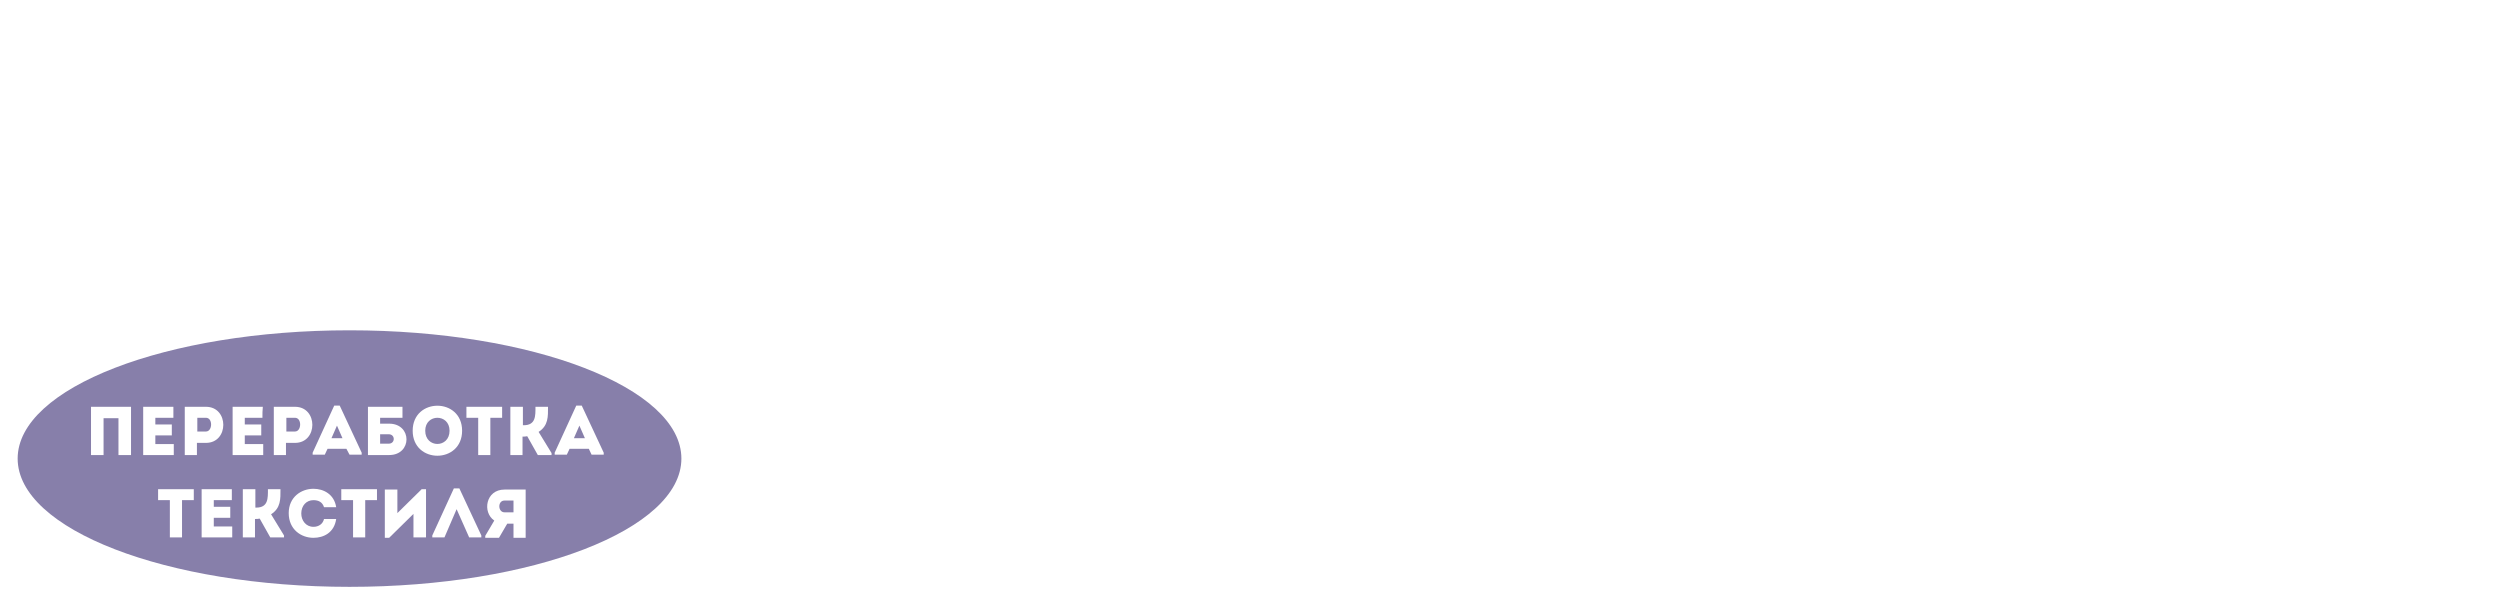 <?xml version="1.0" encoding="UTF-8"?> <!-- Generator: Adobe Illustrator 21.1.0, SVG Export Plug-In . SVG Version: 6.00 Build 0) --> <svg xmlns="http://www.w3.org/2000/svg" xmlns:xlink="http://www.w3.org/1999/xlink" id="Ñëîé_1" x="0px" y="0px" viewBox="0 0 637.3 151.5" style="enable-background:new 0 0 637.3 151.5;" xml:space="preserve"> <style type="text/css"> .st0{fill:#50BECC;} .st1{fill:url(#SVGID_1_);} .st2{fill:#877FAA;} .st3{fill-rule:evenodd;clip-rule:evenodd;fill:#D9D9DA;} .st4{fill-rule:evenodd;clip-rule:evenodd;fill:#886F65;} .st5{fill-rule:evenodd;clip-rule:evenodd;fill:#FFFFFF;} .st6{fill-rule:evenodd;clip-rule:evenodd;fill:#EE7C00;} .st7{fill:#D1BDA6;} .st8{fill-rule:evenodd;clip-rule:evenodd;fill:#2B2523;stroke:#2B2523;stroke-width:0.288;stroke-miterlimit:22.926;} .st9{fill:#2B2523;} .st10{fill-rule:evenodd;clip-rule:evenodd;fill:#485A84;} .st11{fill:#485A84;} .st12{fill-rule:evenodd;clip-rule:evenodd;fill:#A0D9F7;} .st13{fill:#FFFFFF;} .st14{fill-rule:evenodd;clip-rule:evenodd;fill:#FFFFFF;stroke:#D9D9DA;stroke-width:0.421;stroke-miterlimit:22.926;} .st15{fill:#CD6B69;} .st16{fill:#C5C4C5;} .st17{fill-rule:evenodd;clip-rule:evenodd;fill:#2B2523;stroke:#2B2523;stroke-width:0.281;stroke-miterlimit:22.926;} .st18{fill-rule:evenodd;clip-rule:evenodd;fill:#2B2523;} .st19{fill-rule:evenodd;clip-rule:evenodd;fill:#2B2523;stroke:#2B2523;stroke-width:2.809400e-02;stroke-miterlimit:22.926;} .st20{fill-rule:evenodd;clip-rule:evenodd;fill:#E4231B;} .st21{fill-rule:evenodd;clip-rule:evenodd;fill:#F5B0B3;} .st22{clip-path:url(#SVGID_5_);fill-rule:evenodd;clip-rule:evenodd;fill:#263759;stroke:#EE7C00;stroke-width:0.889;stroke-miterlimit:22.926;} .st23{clip-path:url(#SVGID_5_);fill-rule:evenodd;clip-rule:evenodd;fill:#EE7C00;} .st24{fill-rule:evenodd;clip-rule:evenodd;fill:#007A7E;} .st25{fill-rule:evenodd;clip-rule:evenodd;fill:none;stroke:#FFFFFF;stroke-width:0.132;stroke-linecap:round;stroke-linejoin:round;stroke-miterlimit:10;} .st26{fill:#EE7C00;} .st27{fill:#48AB33;} .st28{fill:#E4231B;} .st29{clip-path:url(#SVGID_15_);} .st30{clip-path:url(#SVGID_16_);} .st31{clip-path:url(#SVGID_17_);} .st32{clip-path:url(#SVGID_18_);} .st33{clip-path:url(#SVGID_19_);} .st34{clip-path:url(#SVGID_20_);} .st35{clip-path:url(#SVGID_21_);} .st36{clip-path:url(#SVGID_22_);} .st37{clip-path:url(#SVGID_35_);} .st38{clip-path:url(#SVGID_36_);} .st39{clip-path:url(#SVGID_37_);} .st40{clip-path:url(#SVGID_38_);} .st41{clip-path:url(#SVGID_39_);} .st42{clip-path:url(#SVGID_40_);} .st43{clip-path:url(#SVGID_41_);} .st44{clip-path:url(#SVGID_42_);} .st45{clip-path:url(#SVGID_43_);fill:url(#SVGID_44_);} .st46{clip-path:url(#SVGID_43_);fill:url(#SVGID_45_);} .st47{clip-path:url(#SVGID_43_);fill:#BD2E18;} .st48{opacity:0.8;clip-path:url(#SVGID_43_);fill:url(#SVGID_46_);} .st49{opacity:0.5;clip-path:url(#SVGID_43_);fill:url(#SVGID_47_);} .st50{filter:url(#Adobe_OpacityMaskFilter);} .st51{clip-path:url(#SVGID_43_);fill:url(#SVGID_49_);} .st52{clip-path:url(#SVGID_43_);mask:url(#SVGID_48_);fill:url(#SVGID_50_);} .st53{filter:url(#Adobe_OpacityMaskFilter_1_);} .st54{clip-path:url(#SVGID_43_);fill:url(#SVGID_52_);} .st55{clip-path:url(#SVGID_43_);mask:url(#SVGID_51_);fill:url(#SVGID_53_);} .st56{filter:url(#Adobe_OpacityMaskFilter_2_);} .st57{clip-path:url(#SVGID_43_);fill:url(#SVGID_55_);} .st58{opacity:0.5;clip-path:url(#SVGID_43_);mask:url(#SVGID_54_);fill:url(#SVGID_56_);} .st59{opacity:0.7;clip-path:url(#SVGID_43_);fill:url(#SVGID_57_);} .st60{clip-path:url(#SVGID_43_);fill:url(#SVGID_58_);} .st61{filter:url(#Adobe_OpacityMaskFilter_3_);} .st62{clip-path:url(#SVGID_43_);fill:url(#SVGID_60_);} .st63{clip-path:url(#SVGID_43_);mask:url(#SVGID_59_);fill:url(#SVGID_61_);} .st64{clip-path:url(#SVGID_43_);fill:url(#SVGID_62_);} .st65{filter:url(#Adobe_OpacityMaskFilter_4_);} .st66{clip-path:url(#SVGID_43_);fill:url(#SVGID_64_);} .st67{clip-path:url(#SVGID_43_);mask:url(#SVGID_63_);fill:url(#SVGID_65_);} .st68{filter:url(#Adobe_OpacityMaskFilter_5_);} .st69{clip-path:url(#SVGID_43_);fill:url(#SVGID_67_);} .st70{clip-path:url(#SVGID_43_);mask:url(#SVGID_66_);fill:url(#SVGID_68_);} .st71{filter:url(#Adobe_OpacityMaskFilter_6_);} .st72{clip-path:url(#SVGID_43_);fill:url(#SVGID_70_);} .st73{opacity:0.7;clip-path:url(#SVGID_43_);mask:url(#SVGID_69_);fill:url(#SVGID_71_);} .st74{clip-path:url(#SVGID_83_);} .st75{clip-path:url(#SVGID_84_);} .st76{clip-path:url(#SVGID_85_);} .st77{clip-path:url(#SVGID_86_);} .st78{clip-path:url(#SVGID_87_);} .st79{clip-path:url(#SVGID_88_);} .st80{clip-path:url(#SVGID_89_);} .st81{clip-path:url(#SVGID_90_);} .st82{clip-path:url(#SVGID_95_);} .st83{clip-path:url(#SVGID_96_);} .st84{clip-path:url(#SVGID_97_);} .st85{clip-path:url(#SVGID_98_);} .st86{clip-path:url(#SVGID_99_);} .st87{clip-path:url(#SVGID_100_);} .st88{clip-path:url(#SVGID_101_);} .st89{clip-path:url(#SVGID_102_);} .st90{clip-path:url(#SVGID_104_);fill:url(#SVGID_105_);} .st91{clip-path:url(#SVGID_104_);fill:url(#SVGID_106_);} .st92{clip-path:url(#SVGID_104_);fill:#00839F;} .st93{clip-path:url(#SVGID_104_);fill:url(#SVGID_107_);} .st94{opacity:0.5;clip-path:url(#SVGID_104_);fill:url(#SVGID_108_);} .st95{filter:url(#Adobe_OpacityMaskFilter_7_);} .st96{clip-path:url(#SVGID_104_);fill:url(#SVGID_110_);} .st97{clip-path:url(#SVGID_104_);mask:url(#SVGID_109_);fill:url(#SVGID_111_);} .st98{filter:url(#Adobe_OpacityMaskFilter_8_);} .st99{clip-path:url(#SVGID_104_);fill:url(#SVGID_113_);} .st100{clip-path:url(#SVGID_104_);mask:url(#SVGID_112_);fill:url(#SVGID_114_);} .st101{filter:url(#Adobe_OpacityMaskFilter_9_);} .st102{clip-path:url(#SVGID_104_);fill:url(#SVGID_116_);} .st103{opacity:0.7;clip-path:url(#SVGID_104_);mask:url(#SVGID_115_);fill:url(#SVGID_117_);} .st104{opacity:0.7;clip-path:url(#SVGID_104_);fill:url(#SVGID_118_);} .st105{clip-path:url(#SVGID_104_);fill:url(#SVGID_119_);} .st106{filter:url(#Adobe_OpacityMaskFilter_10_);} .st107{clip-path:url(#SVGID_104_);fill:url(#SVGID_121_);} .st108{clip-path:url(#SVGID_104_);mask:url(#SVGID_120_);fill:url(#SVGID_122_);} .st109{clip-path:url(#SVGID_104_);fill:url(#SVGID_123_);} .st110{filter:url(#Adobe_OpacityMaskFilter_11_);} .st111{clip-path:url(#SVGID_104_);fill:url(#SVGID_125_);} .st112{clip-path:url(#SVGID_104_);mask:url(#SVGID_124_);fill:url(#SVGID_126_);} .st113{filter:url(#Adobe_OpacityMaskFilter_12_);} .st114{clip-path:url(#SVGID_104_);fill:url(#SVGID_128_);} .st115{opacity:0.7;clip-path:url(#SVGID_104_);mask:url(#SVGID_127_);fill:url(#SVGID_129_);} .st116{clip-path:url(#SVGID_130_);} .st117{clip-path:url(#SVGID_131_);} .st118{clip-path:url(#SVGID_132_);} .st119{clip-path:url(#SVGID_133_);} .st120{clip-path:url(#SVGID_134_);} .st121{clip-path:url(#SVGID_135_);} .st122{clip-path:url(#SVGID_136_);} .st123{clip-path:url(#SVGID_137_);} .st124{clip-path:url(#SVGID_138_);fill:url(#SVGID_139_);} .st125{clip-path:url(#SVGID_138_);fill:url(#SVGID_140_);} .st126{clip-path:url(#SVGID_138_);fill:#2E8335;} .st127{opacity:0.8;clip-path:url(#SVGID_138_);fill:url(#SVGID_141_);} .st128{opacity:0.5;clip-path:url(#SVGID_138_);fill:url(#SVGID_142_);} .st129{filter:url(#Adobe_OpacityMaskFilter_13_);} .st130{clip-path:url(#SVGID_138_);fill:url(#SVGID_144_);} .st131{clip-path:url(#SVGID_138_);mask:url(#SVGID_143_);fill:url(#SVGID_145_);} .st132{filter:url(#Adobe_OpacityMaskFilter_14_);} .st133{clip-path:url(#SVGID_138_);fill:url(#SVGID_147_);} .st134{clip-path:url(#SVGID_138_);mask:url(#SVGID_146_);fill:url(#SVGID_148_);} .st135{filter:url(#Adobe_OpacityMaskFilter_15_);} .st136{clip-path:url(#SVGID_138_);fill:url(#SVGID_150_);} .st137{opacity:0.7;clip-path:url(#SVGID_138_);mask:url(#SVGID_149_);fill:url(#SVGID_151_);} .st138{opacity:0.7;clip-path:url(#SVGID_138_);fill:url(#SVGID_152_);} .st139{clip-path:url(#SVGID_138_);fill:url(#SVGID_153_);} .st140{filter:url(#Adobe_OpacityMaskFilter_16_);} .st141{clip-path:url(#SVGID_138_);fill:url(#SVGID_155_);} .st142{clip-path:url(#SVGID_138_);mask:url(#SVGID_154_);fill:url(#SVGID_156_);} .st143{clip-path:url(#SVGID_138_);fill:url(#SVGID_157_);} .st144{filter:url(#Adobe_OpacityMaskFilter_17_);} .st145{clip-path:url(#SVGID_138_);fill:url(#SVGID_159_);} .st146{clip-path:url(#SVGID_138_);mask:url(#SVGID_158_);fill:url(#SVGID_160_);} .st147{filter:url(#Adobe_OpacityMaskFilter_18_);} .st148{clip-path:url(#SVGID_138_);fill:url(#SVGID_162_);} .st149{clip-path:url(#SVGID_138_);mask:url(#SVGID_161_);fill:url(#SVGID_163_);} .st150{filter:url(#Adobe_OpacityMaskFilter_19_);} .st151{clip-path:url(#SVGID_138_);fill:url(#SVGID_165_);} .st152{opacity:0.7;clip-path:url(#SVGID_138_);mask:url(#SVGID_164_);fill:url(#SVGID_166_);} .st153{clip-path:url(#SVGID_168_);} .st154{clip-path:url(#SVGID_169_);} .st155{clip-path:url(#SVGID_170_);} .st156{clip-path:url(#SVGID_171_);} .st157{clip-path:url(#SVGID_172_);} .st158{clip-path:url(#SVGID_173_);} .st159{clip-path:url(#SVGID_174_);} .st160{clip-path:url(#SVGID_175_);} .st161{clip-path:url(#SVGID_178_);fill-rule:evenodd;clip-rule:evenodd;fill:#8DBAD5;stroke:#EE7C00;stroke-width:0.889;stroke-miterlimit:22.926;} .st162{clip-path:url(#SVGID_178_);fill-rule:evenodd;clip-rule:evenodd;fill:#EE7C00;} .st163{clip-path:url(#SVGID_180_);} .st164{clip-path:url(#SVGID_182_);} </style> <g> <path class="st13" d="M637.3,4.2c0,2.3-1.9,4.2-4.2,4.2c-2.3,0-4.2-1.9-4.2-4.2c0-2.3,1.9-4.2,4.2-4.2C635.5,0,637.3,1.9,637.3,4.2 z"></path> <g> <g> <rect x="574.5" y="115.7" transform="matrix(0.456 -0.89 0.89 0.456 209.809 575.689)" class="st13" width="2.4" height="1"></rect> <rect x="576.2" y="112.5" transform="matrix(0.456 -0.89 0.89 0.456 213.561 575.384)" class="st13" width="2.4" height="1"></rect> <rect x="577.9" y="109.3" transform="matrix(0.456 -0.89 0.89 0.456 217.314 575.08)" class="st13" width="2.4" height="1"></rect> <rect x="579.5" y="106" transform="matrix(0.456 -0.89 0.89 0.456 221.096 574.799)" class="st13" width="2.4" height="1"></rect> <rect x="581.2" y="102.8" transform="matrix(0.456 -0.89 0.89 0.456 224.87 574.511)" class="st13" width="2.4" height="1"></rect> <rect x="582.8" y="99.6" transform="matrix(0.456 -0.89 0.89 0.456 228.644 574.224)" class="st13" width="2.4" height="1"></rect> <rect x="584.5" y="96.4" transform="matrix(0.456 -0.89 0.89 0.456 232.425 573.942)" class="st13" width="2.4" height="1"></rect> </g> <g> <rect x="586.1" y="93.1" transform="matrix(0.456 -0.89 0.89 0.456 236.2 573.655)" class="st13" width="2.4" height="1"></rect> <rect x="587.8" y="89.9" transform="matrix(0.456 -0.89 0.89 0.456 240.035 573.412)" class="st13" width="2.4" height="1"></rect> <rect x="589.5" y="86.7" transform="matrix(0.456 -0.89 0.89 0.456 243.759 573.089)" class="st13" width="2.4" height="1"></rect> <rect x="591.1" y="83.4" transform="matrix(0.456 -0.89 0.89 0.456 247.537 572.805)" class="st13" width="2.4" height="1"></rect> <rect x="592.8" y="80.2" transform="matrix(0.456 -0.89 0.89 0.456 251.315 572.52)" class="st13" width="2.4" height="1"></rect> <rect x="594.4" y="77" transform="matrix(0.456 -0.89 0.89 0.456 255.148 572.273)" class="st13" width="2.4" height="1"></rect> <rect x="596.1" y="73.7" transform="matrix(0.456 -0.89 0.89 0.456 258.925 571.989)" class="st13" width="2.4" height="1"></rect> </g> <g> <rect x="597.7" y="70.5" transform="matrix(0.456 -0.89 0.89 0.456 262.621 571.648)" class="st13" width="2.4" height="1"></rect> <rect x="599.4" y="67.3" transform="matrix(0.456 -0.89 0.89 0.456 266.431 571.385)" class="st13" width="2.4" height="1"></rect> <rect x="601" y="64" transform="matrix(0.456 -0.89 0.89 0.456 270.26 571.135)" class="st13" width="2.4" height="1"></rect> <rect x="602.7" y="60.8" transform="matrix(0.456 -0.89 0.89 0.456 274.043 570.853)" class="st13" width="2.4" height="1"></rect> <rect x="604.4" y="57.6" transform="matrix(0.456 -0.89 0.89 0.456 277.76 570.529)" class="st13" width="2.4" height="1"></rect> <rect x="606" y="54.3" transform="matrix(0.456 -0.89 0.89 0.456 281.59 570.278)" class="st13" width="2.4" height="1"></rect> <rect x="607.7" y="51.1" transform="matrix(0.456 -0.89 0.89 0.456 285.315 569.96)" class="st13" width="2.4" height="1"></rect> </g> <g> <rect x="609.3" y="47.9" transform="matrix(0.456 -0.89 0.89 0.456 289.065 569.658)" class="st13" width="2.4" height="1"></rect> <rect x="611" y="44.6" transform="matrix(0.456 -0.89 0.89 0.456 292.872 569.391)" class="st13" width="2.4" height="1"></rect> <rect x="612.6" y="41.4" transform="matrix(0.456 -0.89 0.89 0.456 296.707 569.142)" class="st13" width="2.4" height="1"></rect> <rect x="614.3" y="38.2" transform="matrix(0.456 -0.89 0.89 0.456 300.456 568.839)" class="st13" width="2.4" height="1"></rect> <rect x="616" y="34.9" transform="matrix(0.456 -0.89 0.89 0.456 304.205 568.538)" class="st13" width="2.4" height="1"></rect> <rect x="617.6" y="31.7" transform="matrix(0.456 -0.89 0.89 0.456 307.983 568.254)" class="st13" width="2.4" height="1"></rect> <rect x="619.3" y="28.5" transform="matrix(0.456 -0.89 0.89 0.456 311.73 567.952)" class="st13" width="2.4" height="1"></rect> </g> <g> <rect x="620.9" y="25.2" transform="matrix(0.456 -0.89 0.89 0.456 315.598 567.718)" class="st13" width="2.4" height="1"></rect> <rect x="622.6" y="22" transform="matrix(0.456 -0.89 0.89 0.456 319.322 567.403)" class="st13" width="2.4" height="1"></rect> <rect x="624.2" y="18.8" transform="matrix(0.456 -0.89 0.89 0.456 323.094 567.116)" class="st13" width="2.4" height="1"></rect> <rect x="625.9" y="15.5" transform="matrix(0.456 -0.89 0.89 0.456 326.842 566.814)" class="st13" width="2.4" height="1"></rect> <rect x="627.5" y="12.3" transform="matrix(0.456 -0.89 0.89 0.456 330.711 566.58)" class="st13" width="2.4" height="1"></rect> <rect x="629.2" y="9.1" transform="matrix(0.456 -0.89 0.89 0.456 334.423 566.26)" class="st13" width="2.4" height="1"></rect> <rect x="630.9" y="5.8" transform="matrix(0.456 -0.89 0.89 0.456 338.174 565.962)" class="st13" width="2.4" height="1"></rect> </g> </g> <g> <g> <rect x="427.9" y="116.8" class="st13" width="2.5" height="1"></rect> <rect x="431.7" y="116.8" class="st13" width="2.5" height="1"></rect> <rect x="435.5" y="116.8" class="st13" width="2.5" height="1"></rect> <rect x="439.3" y="116.8" class="st13" width="2.5" height="1"></rect> </g> <g> <rect x="443" y="116.8" class="st13" width="2.5" height="1"></rect> <rect x="446.8" y="116.8" class="st13" width="2.5" height="1"></rect> <rect x="450.6" y="116.8" class="st13" width="2.5" height="1"></rect> <rect x="454.4" y="116.8" class="st13" width="2.5" height="1"></rect> <rect x="458.1" y="116.8" class="st13" width="2.5" height="1"></rect> <rect x="461.9" y="116.8" class="st13" width="2.5" height="1"></rect> <rect x="465.7" y="116.8" class="st13" width="2.5" height="1"></rect> </g> <g> <rect x="469.5" y="116.8" class="st13" width="2.5" height="1"></rect> <rect x="473.2" y="116.8" class="st13" width="2.5" height="1"></rect> <rect x="477" y="116.8" class="st13" width="2.5" height="1"></rect> <rect x="480.8" y="116.8" class="st13" width="2.5" height="1"></rect> <rect x="484.6" y="116.8" class="st13" width="2.5" height="1"></rect> <rect x="488.3" y="116.8" class="st13" width="2.5" height="1"></rect> <rect x="492.1" y="116.8" class="st13" width="2.5" height="1"></rect> </g> <g> <rect x="495.9" y="116.8" class="st13" width="2.5" height="1"></rect> <rect x="499.7" y="116.8" class="st13" width="2.5" height="1"></rect> <rect x="503.5" y="116.8" class="st13" width="2.5" height="1"></rect> <rect x="507.2" y="116.8" class="st13" width="2.5" height="1"></rect> <rect x="511" y="116.8" class="st13" width="2.5" height="1"></rect> <rect x="514.8" y="116.8" class="st13" width="2.5" height="1"></rect> <rect x="518.6" y="116.8" class="st13" width="2.5" height="1"></rect> </g> <g> <rect x="522.3" y="116.8" class="st13" width="2.5" height="1"></rect> <rect x="526.1" y="116.8" class="st13" width="2.5" height="1"></rect> <rect x="529.9" y="116.8" class="st13" width="2.5" height="1"></rect> <rect x="533.7" y="116.8" class="st13" width="2.5" height="1"></rect> <rect x="537.4" y="116.8" class="st13" width="2.5" height="1"></rect> <rect x="541.2" y="116.8" class="st13" width="2.5" height="1"></rect> <rect x="545" y="116.8" class="st13" width="2.5" height="1"></rect> </g> <g> <rect x="548.8" y="116.8" class="st13" width="2.5" height="1"></rect> <rect x="552.5" y="116.8" class="st13" width="2.5" height="1"></rect> <rect x="556.3" y="116.8" class="st13" width="2.5" height="1"></rect> <rect x="560.1" y="116.8" class="st13" width="2.5" height="1"></rect> <rect x="563.9" y="116.8" class="st13" width="2.5" height="1"></rect> <rect x="567.6" y="116.8" class="st13" width="2.5" height="1"></rect> <rect x="571.4" y="116.8" class="st13" width="2.5" height="1"></rect> </g> </g> <g> <g> <rect x="281.3" y="116.8" class="st13" width="2.5" height="1"></rect> <rect x="285.1" y="116.8" class="st13" width="2.5" height="1"></rect> <rect x="288.9" y="116.8" class="st13" width="2.5" height="1"></rect> <rect x="292.7" y="116.8" class="st13" width="2.5" height="1"></rect> </g> <g> <rect x="296.4" y="116.8" class="st13" width="2.5" height="1"></rect> <rect x="300.2" y="116.8" class="st13" width="2.5" height="1"></rect> <rect x="304" y="116.8" class="st13" width="2.5" height="1"></rect> <rect x="307.8" y="116.8" class="st13" width="2.5" height="1"></rect> <rect x="311.5" y="116.8" class="st13" width="2.5" height="1"></rect> <rect x="315.3" y="116.8" class="st13" width="2.5" height="1"></rect> <rect x="319.1" y="116.8" class="st13" width="2.5" height="1"></rect> </g> <g> <rect x="322.9" y="116.8" class="st13" width="2.5" height="1"></rect> <rect x="326.6" y="116.8" class="st13" width="2.5" height="1"></rect> <rect x="330.4" y="116.8" class="st13" width="2.5" height="1"></rect> <rect x="334.2" y="116.8" class="st13" width="2.5" height="1"></rect> <rect x="338" y="116.8" class="st13" width="2.5" height="1"></rect> <rect x="341.8" y="116.8" class="st13" width="2.5" height="1"></rect> <rect x="345.5" y="116.8" class="st13" width="2.5" height="1"></rect> </g> <g> <rect x="349.3" y="116.8" class="st13" width="2.5" height="1"></rect> <rect x="353.1" y="116.8" class="st13" width="2.5" height="1"></rect> <rect x="356.9" y="116.8" class="st13" width="2.5" height="1"></rect> <rect x="360.6" y="116.8" class="st13" width="2.5" height="1"></rect> <rect x="364.4" y="116.8" class="st13" width="2.5" height="1"></rect> <rect x="368.2" y="116.8" class="st13" width="2.5" height="1"></rect> <rect x="372" y="116.8" class="st13" width="2.5" height="1"></rect> </g> <g> <rect x="375.7" y="116.8" class="st13" width="2.5" height="1"></rect> <rect x="379.5" y="116.8" class="st13" width="2.5" height="1"></rect> <rect x="383.3" y="116.8" class="st13" width="2.5" height="1"></rect> <rect x="387.1" y="116.8" class="st13" width="2.5" height="1"></rect> <rect x="390.8" y="116.8" class="st13" width="2.5" height="1"></rect> <rect x="394.6" y="116.8" class="st13" width="2.5" height="1"></rect> <rect x="398.4" y="116.8" class="st13" width="2.5" height="1"></rect> </g> <g> <rect x="402.2" y="116.8" class="st13" width="2.5" height="1"></rect> <rect x="405.9" y="116.8" class="st13" width="2.5" height="1"></rect> <rect x="409.7" y="116.8" class="st13" width="2.5" height="1"></rect> <rect x="413.5" y="116.8" class="st13" width="2.5" height="1"></rect> <rect x="417.3" y="116.8" class="st13" width="2.5" height="1"></rect> <rect x="421.1" y="116.8" class="st13" width="2.5" height="1"></rect> <rect x="424.8" y="116.8" class="st13" width="2.5" height="1"></rect> </g> </g> <g> <g> <rect x="176.2" y="116.8" class="st13" width="2.5" height="1"></rect> <rect x="180" y="116.8" class="st13" width="2.5" height="1"></rect> <rect x="183.8" y="116.8" class="st13" width="2.5" height="1"></rect> <rect x="187.6" y="116.8" class="st13" width="2.5" height="1"></rect> </g> <g> <rect x="191.3" y="116.8" class="st13" width="2.5" height="1"></rect> <rect x="195.1" y="116.8" class="st13" width="2.5" height="1"></rect> <rect x="198.9" y="116.8" class="st13" width="2.5" height="1"></rect> <rect x="202.7" y="116.8" class="st13" width="2.5" height="1"></rect> <rect x="206.5" y="116.8" class="st13" width="2.5" height="1"></rect> <rect x="210.2" y="116.8" class="st13" width="2.5" height="1"></rect> <rect x="214" y="116.8" class="st13" width="2.5" height="1"></rect> </g> <g> <rect x="217.8" y="116.8" class="st13" width="2.5" height="1"></rect> <rect x="221.6" y="116.8" class="st13" width="2.5" height="1"></rect> <rect x="225.3" y="116.8" class="st13" width="2.5" height="1"></rect> <rect x="229.1" y="116.8" class="st13" width="2.5" height="1"></rect> <rect x="232.9" y="116.8" class="st13" width="2.5" height="1"></rect> <rect x="236.7" y="116.8" class="st13" width="2.5" height="1"></rect> <rect x="240.4" y="116.8" class="st13" width="2.5" height="1"></rect> </g> <g> <rect x="244.2" y="116.8" class="st13" width="2.5" height="1"></rect> <rect x="248" y="116.8" class="st13" width="2.5" height="1"></rect> <rect x="251.8" y="116.8" class="st13" width="2.5" height="1"></rect> <rect x="255.5" y="116.8" class="st13" width="2.5" height="1"></rect> <rect x="259.3" y="116.8" class="st13" width="2.5" height="1"></rect> <rect x="263.1" y="116.8" class="st13" width="2.5" height="1"></rect> <rect x="266.9" y="116.8" class="st13" width="2.5" height="1"></rect> </g> <g> <rect x="270.6" y="116.8" class="st13" width="2.5" height="1"></rect> <rect x="274.4" y="116.8" class="st13" width="2.5" height="1"></rect> <rect x="278.2" y="116.8" class="st13" width="2.5" height="1"></rect> </g> </g> <g> <ellipse class="st2" cx="89.1" cy="116.9" rx="84.6" ry="32.7"></ellipse> </g> <g> <g> <path class="st13" d="M177.2,114.3l-1,0.2c0,0,0,0.2,0.1,0.4c0,0.1,0,0.2,0.1,0.4c0,0.1,0,0.3,0,0.5c0,0.2,0,0.3,0,0.5 c0,0.1,0,0.3,0,0.4c0,0.2,0,0.4,0,0.4h1c0,0,0-0.2,0-0.4c0-0.1,0-0.3,0-0.4c0-0.2,0-0.3,0-0.5c0-0.2,0-0.3,0-0.5 c0-0.2,0-0.3-0.1-0.4C177.3,114.4,177.2,114.3,177.2,114.3z"></path> <path class="st13" d="M176,110.5l-0.9,0.4c0,0,0.1,0.1,0.2,0.4c0.1,0.2,0.2,0.5,0.3,0.8c0.1,0.3,0.2,0.6,0.3,0.8 c0.1,0.2,0.1,0.4,0.1,0.4l0.9-0.3c0,0,0-0.2-0.1-0.4c-0.1-0.2-0.2-0.6-0.3-0.9c-0.1-0.3-0.3-0.6-0.4-0.8 C176.1,110.7,176,110.5,176,110.5z"></path> <path class="st13" d="M173.9,107.2l-0.8,0.6c0,0,0.1,0.1,0.2,0.3c0.1,0.2,0.3,0.4,0.5,0.7c0.2,0.3,0.3,0.5,0.5,0.7 c0.1,0.2,0.2,0.3,0.2,0.3l0.9-0.5c0,0-0.1-0.1-0.2-0.4c-0.1-0.2-0.3-0.5-0.5-0.8c-0.2-0.3-0.4-0.5-0.5-0.7 C174,107.3,173.9,107.2,173.9,107.2z"></path> <path class="st13" d="M171.3,104.2l-0.7,0.7c0,0,0.1,0.1,0.3,0.3c0.2,0.2,0.4,0.4,0.6,0.6c0.4,0.5,0.8,1,0.8,1l0.8-0.6 c0,0-0.4-0.5-0.9-1c-0.2-0.2-0.4-0.5-0.6-0.7C171.5,104.3,171.3,104.2,171.3,104.2z"></path> <path class="st13" d="M168.4,101.6l-0.6,0.8c0,0,0.1,0.1,0.3,0.2c0.2,0.2,0.4,0.4,0.7,0.6c0.5,0.4,1,0.8,1,0.8l0.7-0.7 c0,0-0.5-0.4-1-0.9c-0.3-0.2-0.5-0.4-0.7-0.6C168.6,101.7,168.4,101.6,168.4,101.6z"></path> <path class="st13" d="M165.3,99.4l-0.5,0.8c0,0,0.1,0.1,0.3,0.2c0.2,0.1,0.5,0.3,0.7,0.5c0.3,0.2,0.5,0.4,0.7,0.5 c0.2,0.1,0.3,0.2,0.3,0.2l0.6-0.8c0,0-0.1-0.1-0.3-0.2c-0.2-0.1-0.5-0.3-0.7-0.5c-0.3-0.2-0.5-0.4-0.7-0.5 C165.4,99.4,165.3,99.4,165.3,99.4z"></path> <path class="st13" d="M162,97.3l-0.5,0.9c0,0,0.1,0.1,0.3,0.2c0.2,0.1,0.5,0.3,0.8,0.4c0.3,0.2,0.5,0.3,0.8,0.5 c0.2,0.1,0.3,0.2,0.3,0.2l0.5-0.8c0,0-0.1-0.1-0.3-0.2c-0.2-0.1-0.5-0.3-0.8-0.5c-0.3-0.2-0.6-0.3-0.8-0.5 C162.1,97.4,162,97.3,162,97.3z"></path> </g> <g> <path class="st13" d="M158.6,95.5l-0.4,0.9c0,0,0.6,0.3,1.1,0.6c0.6,0.3,1.1,0.6,1.1,0.6l0.5-0.9c0,0-0.6-0.3-1.1-0.6 C159.1,95.8,158.6,95.5,158.6,95.5z"></path> <path class="st13" d="M155,93.9l-0.4,0.9c0,0,0.6,0.3,1.2,0.5c0.3,0.1,0.6,0.3,0.8,0.4c0.2,0.1,0.4,0.2,0.4,0.2l0.4-0.9 c0,0-0.1-0.1-0.4-0.2c-0.2-0.1-0.5-0.2-0.8-0.4C155.6,94.2,155,93.9,155,93.9z"></path> <path class="st13" d="M151.5,92.4l-0.4,0.9c0,0,0.6,0.2,1.2,0.5c0.6,0.2,1.2,0.5,1.2,0.5l0.4-0.9c0,0-0.6-0.2-1.2-0.5 C152.1,92.7,151.5,92.4,151.5,92.4z"></path> <path class="st13" d="M147.9,91.1l-0.3,0.9c0,0,0.2,0.1,0.4,0.1c0.2,0.1,0.5,0.2,0.8,0.3c0.6,0.2,1.2,0.4,1.2,0.4l0.3-0.9 c0,0-0.6-0.2-1.2-0.4c-0.3-0.1-0.6-0.2-0.8-0.3C148,91.2,147.9,91.1,147.9,91.1z"></path> <path class="st13" d="M144.2,89.9l-0.3,0.9c0,0,0.2,0,0.4,0.1c0.2,0.1,0.5,0.2,0.8,0.3c0.6,0.2,1.2,0.4,1.2,0.4l0.3-0.9 c0,0-0.6-0.2-1.2-0.4c-0.3-0.1-0.6-0.2-0.8-0.3C144.3,90,144.2,89.9,144.2,89.9z"></path> <path class="st13" d="M140.5,88.8l-0.3,0.9c0,0,0.6,0.2,1.2,0.3c0.6,0.2,1.2,0.4,1.2,0.4l0.3-0.9c0,0-0.6-0.2-1.2-0.4 C141.1,89,140.5,88.8,140.5,88.8z"></path> <path class="st13" d="M136.8,87.8l-0.2,1c0,0,0.6,0.2,1.2,0.3c0.6,0.2,1.2,0.3,1.2,0.3l0.3-1c0,0-0.6-0.2-1.3-0.3 C137.4,88,136.8,87.8,136.8,87.8z"></path> </g> <g> <path class="st13" d="M133,86.9l-0.2,1c0,0,0.6,0.1,1.3,0.3c0.6,0.1,1.3,0.3,1.3,0.3l0.2-1c0,0-0.6-0.1-1.3-0.3 C133.6,87.1,133,86.9,133,86.9z"></path> <path class="st13" d="M129.2,86.1l-0.2,1c0,0,0.6,0.1,1.3,0.3c0.6,0.1,1.3,0.3,1.3,0.3l0.2-1c0,0-0.6-0.1-1.3-0.3 C129.9,86.3,129.2,86.1,129.2,86.1z"></path> <path class="st13" d="M125.5,85.4l-0.2,1c0,0,0.6,0.1,1.3,0.2c0.6,0.1,1.3,0.2,1.3,0.2l0.2-1c0,0-0.6-0.1-1.3-0.2 C126.1,85.5,125.5,85.4,125.5,85.4z"></path> <path class="st13" d="M121.7,84.8l-0.2,1c0,0,0.6,0.1,1.3,0.2c0.6,0.1,1.3,0.2,1.3,0.2l0.2-1c0,0-0.6-0.1-1.3-0.2 C122.3,84.9,121.7,84.8,121.7,84.8z"></path> <path class="st13" d="M117.8,84.3l-0.1,1c0,0,0.6,0.1,1.3,0.2c0.6,0.1,1.3,0.2,1.3,0.2l0.1-1c0,0-0.6-0.1-1.3-0.2 C118.5,84.3,117.8,84.3,117.8,84.3z"></path> <path class="st13" d="M114,83.8l-0.1,1c0,0,0.6,0.1,1.3,0.1c0.6,0.1,1.3,0.2,1.3,0.2l0.1-1c0,0-0.6-0.1-1.3-0.2 C114.7,83.9,114,83.8,114,83.8z"></path> <polygon class="st13" points="110.2,83.4 110.1,84.4 112.7,84.6 112.8,83.6 "></polygon> </g> <g> <polygon class="st13" points="106.4,83 106.3,84 108.8,84.2 108.9,83.3 "></polygon> <polygon class="st13" points="102.5,82.8 102.5,83.8 105,83.9 105.1,82.9 "></polygon> <path class="st13" d="M98.7,82.6l0,1c0,0,0.6,0,1.3,0.1c0.6,0,1.3,0.1,1.3,0.1l0.1-1c0,0-0.6,0-1.3-0.1 C99.3,82.6,98.7,82.6,98.7,82.6z"></path> <polygon class="st13" points="94.8,82.4 94.8,83.4 97.4,83.5 97.4,82.5 "></polygon> <polygon class="st13" points="91,82.4 91,83.4 93.5,83.4 93.6,82.4 "></polygon> <path class="st13" d="M87.1,82.4l0,1c0,0,0.6,0,1.3,0c0.6,0,1.3,0,1.3,0l0-1c0,0-0.6,0-1.3,0C87.8,82.4,87.1,82.4,87.1,82.4z"></path> <path class="st13" d="M83.3,82.4l0,1c0,0,0.6,0,1.3,0c0.6,0,1.3,0,1.3,0l0-1c0,0-0.6,0-1.3,0C83.9,82.4,83.3,82.4,83.3,82.4z"></path> </g> <g> <polygon class="st13" points="79.4,82.6 79.5,83.5 82,83.4 82,82.5 "></polygon> <polygon class="st13" points="75.6,82.7 75.6,83.7 78.2,83.6 78.2,82.6 "></polygon> <path class="st13" d="M71.7,83l0.1,1c0,0,0.6,0,1.3-0.1c0.6,0,1.3-0.1,1.3-0.1l-0.1-1c0,0-0.6,0-1.3,0.1 C72.4,82.9,71.7,83,71.7,83z"></path> <path class="st13" d="M67.9,83.3l0.1,1c0,0,0.6-0.1,1.3-0.1c0.6-0.1,1.3-0.1,1.3-0.1l-0.1-1c0,0-0.6,0.1-1.3,0.1 C68.5,83.3,67.9,83.3,67.9,83.3z"></path> <path class="st13" d="M64.1,83.7l0.1,1c0,0,0.6-0.1,1.3-0.1c0.6-0.1,1.3-0.1,1.3-0.1l-0.1-1c0,0-0.6,0.1-1.3,0.1 C64.7,83.6,64.1,83.7,64.1,83.7z"></path> <path class="st13" d="M60.2,84.2l0.1,1c0,0,0.6-0.1,1.3-0.2c0.6-0.1,1.3-0.2,1.3-0.2l-0.1-1c0,0-0.6,0.1-1.3,0.2 C60.9,84.1,60.2,84.2,60.2,84.2z"></path> <path class="st13" d="M56.4,84.7l0.1,1c0,0,0.6-0.1,1.3-0.2c0.6-0.1,1.3-0.2,1.3-0.2l-0.1-1c0,0-0.6,0.1-1.3,0.2 C57.1,84.6,56.4,84.7,56.4,84.7z"></path> </g> <g> <path class="st13" d="M52.6,85.3l0.2,1c0,0,0.6-0.1,1.3-0.2c0.6-0.1,1.3-0.2,1.3-0.2l-0.2-1c0,0-0.6,0.1-1.3,0.2 C53.3,85.2,52.6,85.3,52.6,85.3z"></path> <path class="st13" d="M48.8,86l0.2,1c0,0,0.6-0.1,1.3-0.2c0.6-0.1,1.3-0.2,1.3-0.2l-0.2-1c0,0-0.6,0.1-1.3,0.2 C49.5,85.9,48.8,86,48.8,86z"></path> <path class="st13" d="M45.1,86.8l0.2,1c0,0,0.6-0.1,1.3-0.3c0.6-0.1,1.3-0.3,1.3-0.3l-0.2-1c0,0-0.6,0.1-1.3,0.3 C45.7,86.7,45.1,86.8,45.1,86.8z"></path> <path class="st13" d="M41.3,87.7l0.2,1c0,0,0.6-0.2,1.2-0.3C43.4,88.2,44,88,44,88l-0.2-1c0,0-0.6,0.1-1.3,0.3 C41.9,87.5,41.3,87.7,41.3,87.7z"></path> <path class="st13" d="M37.6,88.6l0.3,1c0,0,0.6-0.2,1.2-0.3c0.3-0.1,0.6-0.2,0.9-0.2c0.2-0.1,0.4-0.1,0.4-0.1l-0.2-1 c0,0-0.2,0-0.4,0.1c-0.2,0.1-0.5,0.1-0.9,0.2C38.2,88.5,37.6,88.6,37.6,88.6z"></path> <path class="st13" d="M33.9,89.7l0.3,0.9c0,0,0.6-0.2,1.2-0.4c0.6-0.2,1.2-0.4,1.2-0.4L36.4,89c0,0-0.6,0.2-1.2,0.4 C34.5,89.5,33.9,89.7,33.9,89.7z"></path> <path class="st13" d="M30.2,90.9l0.3,0.9c0,0,0.6-0.2,1.2-0.4C32.4,91.2,33,91,33,91l-0.3-0.9c0,0-0.6,0.2-1.2,0.4 C30.8,90.7,30.2,90.9,30.2,90.9z"></path> </g> <g> <path class="st13" d="M26.6,92.2l0.4,0.9c0,0,0.6-0.2,1.2-0.5c0.6-0.2,1.2-0.4,1.2-0.4L29,91.3c0,0-0.6,0.2-1.2,0.4 C27.2,92,26.6,92.2,26.6,92.2z"></path> <path class="st13" d="M23,93.7l0.4,0.9c0,0,0.1-0.1,0.4-0.2c0.2-0.1,0.5-0.2,0.8-0.3c0.3-0.1,0.6-0.2,0.8-0.3 c0.2-0.1,0.4-0.1,0.4-0.1l-0.4-0.9c0,0-0.2,0.1-0.4,0.1c-0.2,0.1-0.5,0.2-0.8,0.3c-0.3,0.1-0.6,0.2-0.8,0.3 C23.1,93.6,23,93.7,23,93.7z"></path> <path class="st13" d="M19.5,95.3l0.4,0.9c0,0,0.6-0.3,1.2-0.6c0.6-0.3,1.2-0.5,1.2-0.5l-0.4-0.9c0,0-0.6,0.3-1.2,0.5 C20.1,95,19.5,95.3,19.5,95.3z"></path> <path class="st13" d="M16,97l0.5,0.9c0,0,0.6-0.3,1.1-0.6c0.6-0.3,1.1-0.6,1.1-0.6l-0.4-0.9c0,0-0.6,0.3-1.2,0.6 C16.6,96.7,16,97,16,97z"></path> <path class="st13" d="M12.7,99l0.5,0.8c0,0,0.1-0.1,0.3-0.2c0.2-0.1,0.5-0.3,0.7-0.5c0.3-0.2,0.5-0.3,0.8-0.5 c0.2-0.1,0.3-0.2,0.3-0.2l-0.5-0.9c0,0-0.1,0.1-0.4,0.2c-0.2,0.1-0.5,0.3-0.8,0.5c-0.3,0.2-0.6,0.3-0.8,0.5 C12.9,98.9,12.7,99,12.7,99z"></path> <path class="st13" d="M9.5,101.3l0.6,0.8c0,0,0.1-0.1,0.3-0.2c0.2-0.1,0.5-0.3,0.7-0.5c0.3-0.2,0.5-0.4,0.7-0.5 c0.2-0.1,0.3-0.2,0.3-0.2l-0.6-0.8c0,0-0.1,0.1-0.3,0.2c-0.2,0.1-0.5,0.3-0.7,0.5c-0.3,0.2-0.5,0.4-0.7,0.5 C9.7,101.2,9.5,101.3,9.5,101.3z"></path> <path class="st13" d="M6.6,103.8l0.7,0.7c0,0,0.1-0.1,0.3-0.3c0.2-0.2,0.4-0.4,0.6-0.6c0.2-0.2,0.5-0.4,0.7-0.6 c0.2-0.2,0.3-0.3,0.3-0.3l-0.6-0.8c0,0-0.1,0.1-0.3,0.3c-0.2,0.2-0.4,0.4-0.7,0.6c-0.2,0.2-0.5,0.4-0.7,0.6 C6.7,103.7,6.6,103.8,6.6,103.8z"></path> </g> <g> <path class="st13" d="M3.9,106.7l0.8,0.6c0,0,0,0,0.1-0.1c0-0.1,0.1-0.1,0.2-0.2c0.2-0.2,0.4-0.4,0.6-0.7 c0.2-0.2,0.4-0.5,0.6-0.6c0.1-0.1,0.1-0.2,0.2-0.2c0,0,0.1-0.1,0.1-0.1l-0.7-0.7c0,0,0,0-0.1,0.1c-0.1,0.1-0.1,0.1-0.2,0.2 c-0.2,0.2-0.4,0.4-0.6,0.7c-0.2,0.3-0.4,0.5-0.6,0.7C4.1,106.4,4,106.5,3.9,106.7C4,106.6,3.9,106.7,3.9,106.7z"></path> <path class="st13" d="M1.8,110l0.9,0.5c0,0,0.1-0.1,0.2-0.3c0.1-0.2,0.3-0.5,0.4-0.7c0.2-0.3,0.3-0.5,0.5-0.7 c0.1-0.2,0.2-0.3,0.2-0.3l-0.8-0.6c0,0-0.1,0.1-0.2,0.3c-0.1,0.2-0.3,0.5-0.5,0.8c-0.2,0.3-0.3,0.6-0.5,0.8 C1.9,109.8,1.8,110,1.8,110z"></path> <path class="st13" d="M0.4,113.7l1,0.2c0,0,0-0.2,0.1-0.4c0.1-0.2,0.2-0.5,0.2-0.8c0.1-0.3,0.2-0.6,0.3-0.8 c0.1-0.2,0.2-0.4,0.2-0.4l-0.9-0.4c0,0-0.1,0.2-0.2,0.4c-0.1,0.2-0.2,0.5-0.3,0.9c-0.1,0.3-0.2,0.6-0.3,0.9 C0.4,113.5,0.4,113.7,0.4,113.7z"></path> <path class="st13" d="M0,117.6l1,0c0,0,0-0.2,0-0.4c0-0.2,0-0.5,0-0.9c0-0.3,0.1-0.6,0.1-0.9c0-0.2,0-0.4,0-0.4l-1-0.1 c0,0,0,0.2-0.1,0.4c0,0.3-0.1,0.6-0.1,0.9c0,0.3,0,0.7,0,0.9C0,117.4,0,117.6,0,117.6z"></path> <path class="st13" d="M0.8,121.5l0.9-0.3c0,0,0,0,0-0.1c0-0.1,0-0.2-0.1-0.3c-0.1-0.2-0.2-0.5-0.2-0.8c-0.1-0.3-0.1-0.6-0.2-0.8 c0-0.2-0.1-0.4-0.1-0.4l-1,0.1c0,0,0,0.2,0.1,0.4c0,0.2,0.1,0.6,0.2,0.9c0.1,0.3,0.2,0.6,0.2,0.9c0,0.1,0.1,0.2,0.1,0.3 C0.7,121.5,0.8,121.5,0.8,121.5z"></path> <path class="st13" d="M2.5,125.1l0.8-0.5c0,0,0,0-0.1-0.1c0-0.1-0.1-0.1-0.1-0.2c-0.1-0.2-0.3-0.5-0.4-0.8 c-0.1-0.3-0.3-0.6-0.4-0.8c-0.1-0.2-0.2-0.4-0.2-0.4l-0.9,0.4c0,0,0.1,0.2,0.2,0.4c0.1,0.2,0.3,0.5,0.4,0.8 c0.2,0.3,0.3,0.6,0.4,0.8C2.3,124.8,2.4,124.9,2.5,125.1C2.4,125,2.5,125.1,2.5,125.1z"></path> <path class="st13" d="M4.8,128.2l0.7-0.7c0,0-0.4-0.5-0.8-1c-0.2-0.3-0.4-0.5-0.5-0.7c-0.1-0.2-0.2-0.3-0.2-0.3l-0.8,0.6 c0,0,0.1,0.1,0.2,0.3c0.1,0.2,0.4,0.5,0.6,0.7C4.4,127.7,4.8,128.2,4.8,128.2z"></path> </g> <g> <path class="st13" d="M7.6,131l0.7-0.7c0,0-0.5-0.4-0.9-0.9c-0.2-0.2-0.5-0.4-0.6-0.6c-0.2-0.2-0.3-0.3-0.3-0.3l-0.7,0.7 c0,0,0.1,0.1,0.3,0.3c0.2,0.2,0.4,0.4,0.6,0.6C7.1,130.5,7.6,131,7.6,131z"></path> <path class="st13" d="M10.6,133.4l0.6-0.8c0,0-0.1-0.1-0.3-0.2c-0.2-0.1-0.5-0.3-0.7-0.5c-0.3-0.2-0.5-0.4-0.7-0.5 c-0.2-0.2-0.3-0.3-0.3-0.3l-0.6,0.8c0,0,0.1,0.1,0.3,0.3c0.2,0.2,0.5,0.4,0.7,0.6c0.3,0.2,0.5,0.4,0.7,0.5 C10.5,133.3,10.6,133.4,10.6,133.4z"></path> <path class="st13" d="M13.8,135.5l0.5-0.8c0,0-0.1-0.1-0.3-0.2c-0.2-0.1-0.5-0.3-0.7-0.5c-0.3-0.2-0.5-0.3-0.7-0.5 c-0.2-0.1-0.3-0.2-0.3-0.2l-0.6,0.8c0,0,0.1,0.1,0.3,0.2c0.2,0.1,0.5,0.3,0.7,0.5c0.3,0.2,0.5,0.3,0.8,0.5 C13.7,135.5,13.8,135.5,13.8,135.5z"></path> <path class="st13" d="M17.2,137.4l0.5-0.9c0,0-0.1-0.1-0.4-0.2c-0.2-0.1-0.5-0.3-0.8-0.4c-0.3-0.2-0.6-0.3-0.8-0.4 c-0.2-0.1-0.3-0.2-0.3-0.2l-0.5,0.9c0,0,0.1,0.1,0.4,0.2c0.2,0.1,0.5,0.3,0.8,0.4c0.3,0.2,0.6,0.3,0.8,0.4 C17.1,137.4,17.2,137.4,17.2,137.4z"></path> <path class="st13" d="M20.7,139.2l0.4-0.9c0,0-0.1-0.1-0.4-0.2c-0.2-0.1-0.5-0.2-0.8-0.4c-0.3-0.1-0.6-0.3-0.8-0.4 c-0.2-0.1-0.4-0.2-0.4-0.2l-0.4,0.9c0,0,0.1,0.1,0.4,0.2c0.2,0.1,0.5,0.3,0.8,0.4c0.3,0.1,0.6,0.3,0.8,0.4 C20.5,139.1,20.7,139.2,20.7,139.2z"></path> <path class="st13" d="M24.2,140.7l0.4-0.9c0,0-0.6-0.2-1.2-0.5c-0.6-0.3-1.2-0.5-1.2-0.5l-0.4,0.9c0,0,0.6,0.3,1.2,0.5 C23.6,140.5,24.2,140.7,24.2,140.7z"></path> <path class="st13" d="M27.8,142.1l0.3-0.9c0,0-0.6-0.2-1.2-0.5c-0.3-0.1-0.6-0.2-0.8-0.3c-0.2-0.1-0.4-0.1-0.4-0.1l-0.4,0.9 c0,0,0.2,0.1,0.4,0.1c0.2,0.1,0.5,0.2,0.8,0.3C27.2,141.9,27.8,142.1,27.8,142.1z"></path> </g> <g> <path class="st13" d="M31.5,143.4l0.3-0.9c0,0-0.6-0.2-1.2-0.4c-0.6-0.2-1.2-0.4-1.2-0.4l-0.3,0.9c0,0,0.6,0.2,1.2,0.4 C30.8,143.2,31.5,143.4,31.5,143.4z"></path> <path class="st13" d="M35.1,144.5l0.3-0.9c0,0-0.6-0.2-1.2-0.4c-0.6-0.2-1.2-0.4-1.2-0.4l-0.3,0.9c0,0,0.6,0.2,1.2,0.4 C34.5,144.3,35.1,144.5,35.1,144.5z"></path> <path class="st13" d="M38.9,145.6l0.3-1c0,0-0.6-0.2-1.2-0.3c-0.6-0.2-1.2-0.3-1.2-0.3l-0.3,0.9c0,0,0.6,0.2,1.2,0.3 C38.2,145.4,38.9,145.6,38.9,145.6z"></path> <path class="st13" d="M42.6,146.5l0.2-1c0,0-0.6-0.2-1.2-0.3c-0.6-0.2-1.2-0.3-1.2-0.3l-0.2,1c0,0,0.6,0.2,1.3,0.3 C42,146.3,42.6,146.5,42.6,146.5z"></path> <path class="st13" d="M46.4,147.3l0.2-1c0,0-0.6-0.1-1.3-0.3c-0.6-0.1-1.3-0.3-1.3-0.3l-0.2,1c0,0,0.6,0.1,1.3,0.3 C45.7,147.2,46.4,147.3,46.4,147.3z"></path> <path class="st13" d="M50.1,148.1l0.2-1c0,0-0.6-0.1-1.3-0.2c-0.6-0.1-1.3-0.3-1.3-0.3l-0.2,1c0,0,0.6,0.1,1.3,0.3 C49.5,148,50.1,148.1,50.1,148.1z"></path> <path class="st13" d="M53.9,148.7l0.2-1c0,0-0.6-0.1-1.3-0.2c-0.6-0.1-1.3-0.2-1.3-0.2l-0.2,1c0,0,0.6,0.1,1.3,0.2 C53.3,148.6,53.9,148.7,53.9,148.7z"></path> </g> <g> <path class="st13" d="M57.7,149.3l0.1-1c0,0-0.6-0.1-1.3-0.2c-0.6-0.1-1.3-0.2-1.3-0.2l-0.2,1c0,0,0.6,0.1,1.3,0.2 C57.1,149.2,57.7,149.3,57.7,149.3z"></path> <path class="st13" d="M61.6,149.9l0.1-1c0,0-0.6-0.1-1.3-0.2c-0.6-0.1-1.3-0.2-1.3-0.2l-0.1,1c0,0,0.6,0.1,1.3,0.2 C60.9,149.8,61.6,149.9,61.6,149.9z"></path> <path class="st13" d="M65.4,150.3l0.1-1c0,0-0.6-0.1-1.3-0.1c-0.6-0.1-1.3-0.1-1.3-0.1l-0.1,1c0,0,0.6,0.1,1.3,0.1 C64.7,150.2,65.4,150.3,65.4,150.3z"></path> <path class="st13" d="M69.2,150.7l0.1-1c0,0-0.6-0.1-1.3-0.1c-0.6-0.1-1.3-0.1-1.3-0.1l-0.1,1c0,0,0.6,0.1,1.3,0.1 C68.6,150.6,69.2,150.7,69.2,150.7z"></path> <path class="st13" d="M73.1,151l0.1-1c0,0-0.6,0-1.3-0.1c-0.6,0-1.3-0.1-1.3-0.1l-0.1,1c0,0,0.6,0,1.3,0.1 C72.4,150.9,73.1,151,73.1,151z"></path> <path class="st13" d="M76.9,151.2l0.1-1c0,0-0.6,0-1.3-0.1c-0.6,0-1.3-0.1-1.3-0.1l-0.1,1c0,0,0.6,0,1.3,0.1 C76.3,151.2,76.9,151.2,76.9,151.2z"></path> <path class="st13" d="M80.7,151.4l0-1c0,0-0.6,0-1.3,0c-0.6,0-1.3-0.1-1.3-0.1l0,1c0,0,0.6,0,1.3,0.1 C80.1,151.3,80.7,151.4,80.7,151.4z"></path> </g> <g> <path class="st13" d="M84.6,151.5l0-1c0,0-0.6,0-1.3,0c-0.6,0-1.3,0-1.3,0l0,1c0,0,0.6,0,1.3,0C83.9,151.4,84.6,151.5,84.6,151.5 z"></path> <polygon class="st13" points="88.4,151.5 88.4,150.5 85.9,150.5 85.9,151.5 "></polygon> <path class="st13" d="M92.3,151.5l0-1c0,0-0.6,0-1.3,0c-0.6,0-1.3,0-1.3,0l0,1c0,0,0.6,0,1.3,0C91.6,151.5,92.3,151.5,92.3,151.5 z"></path> <polygon class="st13" points="96.1,151.4 96.1,150.4 93.5,150.5 93.6,151.4 "></polygon> <path class="st13" d="M100,151.2l0-1c0,0-0.6,0-1.3,0.1c-0.6,0-1.3,0.1-1.3,0.1l0,1c0,0,0.6,0,1.3-0.1 C99.3,151.3,100,151.2,100,151.2z"></path> <path class="st13" d="M103.8,151l-0.1-1c0,0-0.6,0-1.3,0.1c-0.6,0-1.3,0.1-1.3,0.1l0.1,1c0,0,0.6,0,1.3-0.1 C103.2,151,103.8,151,103.8,151z"></path> <path class="st13" d="M107.7,150.7l-0.1-1c0,0-0.6,0.1-1.3,0.1c-0.6,0-1.3,0.1-1.3,0.1l0.1,1c0,0,0.6,0,1.3-0.1 C107,150.8,107.7,150.7,107.7,150.7z"></path> </g> <g> <polygon class="st13" points="111.5,150.4 111.4,149.4 108.8,149.6 108.9,150.6 "></polygon> <polygon class="st13" points="115.3,149.9 115.2,148.9 112.7,149.2 112.8,150.2 "></polygon> <path class="st13" d="M119.2,149.4l-0.1-1c0,0-0.6,0.1-1.3,0.2c-0.6,0.1-1.3,0.2-1.3,0.2l0.1,1c0,0,0.6-0.1,1.3-0.2 C118.5,149.5,119.2,149.4,119.2,149.4z"></path> <polygon class="st13" points="123,148.8 122.8,147.9 120.3,148.3 120.4,149.2 "></polygon> <path class="st13" d="M126.8,148.2l-0.2-1c0,0-0.6,0.1-1.3,0.2c-0.6,0.1-1.3,0.2-1.3,0.2l0.2,1c0,0,0.6-0.1,1.3-0.2 C126.1,148.3,126.8,148.2,126.8,148.2z"></path> <path class="st13" d="M130.5,147.5l-0.2-1c0,0-0.6,0.1-1.3,0.3c-0.6,0.1-1.3,0.2-1.3,0.2l0.2,1c0,0,0.6-0.1,1.3-0.2 C129.9,147.6,130.5,147.5,130.5,147.5z"></path> <path class="st13" d="M134.3,146.6l-0.2-1c0,0-0.6,0.1-1.3,0.3c-0.6,0.1-1.3,0.3-1.3,0.3l0.2,1c0,0,0.6-0.1,1.3-0.3 C133.7,146.8,134.3,146.6,134.3,146.6z"></path> </g> <g> <path class="st13" d="M138,145.7l-0.2-1c0,0-0.6,0.2-1.2,0.3c-0.6,0.2-1.2,0.3-1.2,0.3l0.2,1c0,0,0.6-0.1,1.3-0.3 C137.4,145.9,138,145.7,138,145.7z"></path> <path class="st13" d="M141.8,144.7l-0.3-0.9c0,0-0.6,0.2-1.2,0.3c-0.6,0.2-1.2,0.3-1.2,0.3l0.3,1c0,0,0.6-0.2,1.2-0.3 C141.1,144.9,141.8,144.7,141.8,144.7z"></path> <path class="st13" d="M145.4,143.6l-0.3-0.9c0,0-0.2,0-0.4,0.1c-0.2,0.1-0.5,0.2-0.8,0.3c-0.3,0.1-0.6,0.2-0.8,0.3 c-0.2,0.1-0.4,0.1-0.4,0.1l0.3,0.9c0,0,0.2,0,0.4-0.1c0.2-0.1,0.5-0.2,0.9-0.3c0.3-0.1,0.6-0.2,0.9-0.3 C145.3,143.6,145.4,143.6,145.4,143.6z"></path> <path class="st13" d="M149.1,142.3l-0.3-0.9c0,0-0.2,0.1-0.4,0.1c-0.2,0.1-0.5,0.2-0.8,0.3c-0.6,0.2-1.2,0.4-1.2,0.4l0.3,0.9 c0,0,0.6-0.2,1.2-0.4c0.3-0.1,0.6-0.2,0.8-0.3C148.9,142.4,149.1,142.3,149.1,142.3z"></path> <path class="st13" d="M152.7,140.9l-0.4-0.9c0,0-0.6,0.2-1.2,0.5c-0.6,0.2-1.2,0.5-1.2,0.5l0.3,0.9c0,0,0.6-0.2,1.2-0.5 C152.1,141.2,152.7,140.9,152.7,140.9z"></path> <path class="st13" d="M156.3,139.4l-0.4-0.9c0,0-0.6,0.3-1.2,0.5c-0.3,0.1-0.6,0.3-0.8,0.4c-0.2,0.1-0.4,0.2-0.4,0.2l0.4,0.9 c0,0,0.1-0.1,0.4-0.2c0.2-0.1,0.5-0.2,0.8-0.4C155.7,139.7,156.3,139.4,156.3,139.4z"></path> <path class="st13" d="M159.7,137.7l-0.5-0.9c0,0-0.6,0.3-1.1,0.6c-0.6,0.3-1.2,0.6-1.2,0.6l0.4,0.9c0,0,0.6-0.3,1.2-0.6 C159.2,138,159.7,137.7,159.7,137.7z"></path> </g> <g> <path class="st13" d="M163.1,135.8l-0.5-0.8c0,0-0.6,0.3-1.1,0.6c-0.3,0.2-0.6,0.3-0.8,0.4c-0.2,0.1-0.4,0.2-0.4,0.2l0.5,0.9 c0,0,0.1-0.1,0.4-0.2c0.2-0.1,0.5-0.3,0.8-0.4C162.6,136.2,163.1,135.8,163.1,135.8z"></path> <path class="st13" d="M166.4,133.7l-0.6-0.8c0,0-0.1,0.1-0.3,0.2c-0.2,0.1-0.5,0.3-0.7,0.5c-0.3,0.2-0.5,0.3-0.7,0.5 c-0.2,0.1-0.3,0.2-0.3,0.2l0.5,0.8c0,0,0.1-0.1,0.3-0.2c0.2-0.1,0.5-0.3,0.7-0.5c0.3-0.2,0.5-0.4,0.7-0.5 C166.2,133.8,166.4,133.7,166.4,133.7z"></path> <path class="st13" d="M169.5,131.4l-0.6-0.8c0,0-0.1,0.1-0.3,0.3c-0.2,0.2-0.4,0.4-0.7,0.6c-0.3,0.2-0.5,0.4-0.7,0.5 c-0.2,0.1-0.3,0.2-0.3,0.2l0.6,0.8c0,0,0.1-0.1,0.3-0.2c0.2-0.2,0.5-0.4,0.7-0.6c0.3-0.2,0.5-0.4,0.7-0.6 C169.3,131.5,169.5,131.4,169.5,131.4z"></path> <path class="st13" d="M172.3,128.7l-0.7-0.7c0,0-0.1,0.1-0.3,0.3c-0.2,0.2-0.4,0.4-0.6,0.6c-0.2,0.2-0.5,0.4-0.6,0.6 c-0.2,0.2-0.3,0.3-0.3,0.3l0.7,0.7c0,0,0.1-0.1,0.3-0.3c0.2-0.2,0.4-0.4,0.6-0.6c0.2-0.2,0.5-0.5,0.6-0.6 C172.2,128.8,172.3,128.7,172.3,128.7z"></path> <path class="st13" d="M174.7,125.6l-0.8-0.5c0,0-0.1,0.1-0.2,0.3c-0.1,0.2-0.3,0.5-0.5,0.7c-0.2,0.2-0.4,0.5-0.5,0.7 c-0.2,0.2-0.3,0.3-0.3,0.3l0.8,0.6c0,0,0.1-0.1,0.3-0.3c0.2-0.2,0.4-0.5,0.6-0.7c0.2-0.3,0.4-0.5,0.5-0.7 C174.6,125.7,174.7,125.6,174.7,125.6z"></path> <path class="st13" d="M176.5,122.1l-0.9-0.4c0,0,0,0,0,0.1c0,0.1-0.1,0.2-0.1,0.3c-0.1,0.2-0.2,0.5-0.3,0.8 c-0.1,0.3-0.3,0.6-0.4,0.8c-0.1,0.2-0.2,0.3-0.2,0.3l0.9,0.5c0,0,0.1-0.1,0.2-0.4c0.1-0.2,0.3-0.5,0.4-0.8 c0.1-0.3,0.3-0.6,0.4-0.8c0-0.1,0.1-0.2,0.1-0.3C176.5,122.1,176.5,122.1,176.5,122.1z"></path> <path class="st13" d="M177.4,118.2l-1-0.1c0,0,0,0.2,0,0.4c0,0.2-0.1,0.5-0.1,0.8c-0.1,0.3-0.1,0.6-0.2,0.8 c-0.1,0.2-0.1,0.4-0.1,0.4l0.9,0.3c0,0,0.1-0.2,0.1-0.4c0.1-0.2,0.1-0.6,0.2-0.9c0.1-0.3,0.1-0.7,0.1-0.9 C177.4,118.4,177.4,118.2,177.4,118.2z"></path> </g> </g> <g> <path class="st13" d="M33.4,116c-1.1,0-2.1,0-3.2,0v-9.4h-3.8v9.4c-1.1,0-2.2,0-3.2,0v-12.3c1.1,0,2.1,0,10.2,0V116z"></path> <path class="st13" d="M44.2,106.5c-1.8,0-2.7,0-4.6,0v1.7h4.2c0,0.9,0,1.9,0,2.8h-4.2c0,0.7,0,1.4,0,2.2c1.8,0,2.9,0,4.7,0 c0,0.9,0,1.9,0,2.8c-2.9,0-5,0-7.8,0c0-4.1,0-8.2,0-12.3c2.8,0,4.8,0,7.7,0C44.2,104.6,44.2,105.5,44.2,106.5z"></path> <path class="st13" d="M47.1,116c0-4.1,0-8.2,0-12.3c1.8,0,3.6,0,5.4,0c5.9,0,5.9,9.2,0,9.2h-2.3v3.1C49.2,116,48.1,116,47.1,116z M52.5,106.5c-0.7,0-1.5,0-2.2,0c0,1,0,2.5,0,3.5h2.2C54.2,110,54.3,106.5,52.5,106.5z"></path> <path class="st13" d="M66.9,106.5c-1.8,0-2.7,0-4.5,0v1.7h4.2c0,0.9,0,1.9,0,2.8h-4.2c0,0.7,0,1.4,0,2.2c1.8,0,2.9,0,4.7,0 c0,0.9,0,1.9,0,2.8c-2.9,0-5,0-7.8,0c0-4.1,0-8.2,0-12.3c2.8,0,4.8,0,7.7,0C66.9,104.6,66.9,105.5,66.9,106.5z"></path> <path class="st13" d="M69.8,116c0-4.1,0-8.2,0-12.3c1.8,0,3.6,0,5.4,0c5.9,0,5.9,9.2,0,9.2h-2.3v3.1C71.9,116,70.8,116,69.8,116z M75.2,106.5c-0.7,0-1.5,0-2.2,0c0,1,0,2.5,0,3.5h2.2C76.9,110,77,106.5,75.2,106.5z"></path> <path class="st13" d="M88.3,114.4h-4.8l-0.7,1.5h-3.1v-0.5l5.5-12h1.4l5.6,12v0.5h-3.1L88.3,114.4z M85.9,108.5l-1.4,3.2h2.8 L85.9,108.5z"></path> <path class="st13" d="M99.2,108c5.9,0,5.9,8,0,8h-5.4v-12.3h8.8v2.8h-5.7v1.5H99.2z M96.9,110.7v2.4c0.7,0,1.5,0,2.2,0 c1.7,0,1.7-2.4,0-2.4H96.9z"></path> <path class="st13" d="M105.2,109.8c0-8.5,12.6-8.5,12.6,0C117.8,118.3,105.2,118.3,105.2,109.8z M114.6,109.8c0-4.4-6.2-4.4-6.2,0 C108.4,114.3,114.6,114.3,114.6,109.8z"></path> <path class="st13" d="M118.9,106.5c0-0.9,0-1.9,0-2.8h9.1c0,0.9,0,1.9,0,2.8h-3v9.5c-1,0-2.1,0-3.1,0v-9.5H118.9z"></path> <path class="st13" d="M130.1,116v-12.3c1.1,0,2.1,0,3.2,0v4.7h0.2c3.1,0,3-2.4,3-4.7c1.1,0,2.1,0,3.2,0c0,2.5,0.1,4.8-2.4,6.4 l3.3,5.4v0.5h-3.5l-2.7-4.8c-0.4,0.1-0.8,0.1-1.2,0.1v4.7C132.2,116,131.1,116,130.1,116z"></path> <path class="st13" d="M150.1,114.4h-4.9l-0.7,1.5h-3.1v-0.5l5.5-12h1.4l5.6,12v0.5h-3.1L150.1,114.4z M147.7,108.5l-1.4,3.2h2.8 L147.7,108.5z"></path> <path class="st13" d="M40.3,127.5c0-0.9,0-1.9,0-2.8h9.1c0,0.9,0,1.9,0,2.8h-3v9.5c-1,0-2.1,0-3.1,0v-9.5H40.3z"></path> <path class="st13" d="M59.1,127.5c-1.8,0-2.7,0-4.6,0v1.7h4.2c0,0.9,0,1.9,0,2.8h-4.2c0,0.7,0,1.4,0,2.2c1.8,0,2.9,0,4.7,0 c0,0.9,0,1.9,0,2.8c-2.9,0-5,0-7.8,0c0-4.1,0-8.2,0-12.3c2.8,0,4.8,0,7.7,0C59.1,125.7,59.1,126.6,59.1,127.5z"></path> <path class="st13" d="M61.9,137v-12.3c1.1,0,2.1,0,3.2,0v4.7h0.2c3.1,0,3-2.4,3-4.7c1.1,0,2.1,0,3.2,0c0,2.5,0.1,4.8-2.4,6.4 l3.3,5.4v0.5h-3.5l-2.7-4.8c-0.4,0.1-0.8,0.1-1.2,0.1v4.7C64.1,137,63,137,61.9,137z"></path> <path class="st13" d="M79.9,124.6c2.6,0,5.3,1.4,5.8,4.7c-1.1,0-2,0-3.1,0c-0.4-1.3-1.4-1.8-2.7-1.8c-1.8,0-3.1,1.4-3.1,3.4 c0,1.8,1.2,3.4,3.1,3.4c1.3,0,2.4-0.7,2.7-2c1.1,0,2,0,3.1,0c-0.5,3.5-3.2,4.8-5.8,4.8c-3.1,0-6.3-2.1-6.3-6.3 C73.6,126.7,76.8,124.6,79.9,124.6z"></path> <path class="st13" d="M87,127.5c0-0.9,0-1.9,0-2.8h9.1c0,0.9,0,1.9,0,2.8h-3v9.5c-1,0-2.1,0-3.1,0v-9.5H87z"></path> <path class="st13" d="M99.2,137.1h-1.1v-12.3c1.1,0,2.1,0,3.2,0v6l6.2-6.1h1.1V137c-1.1,0-2.2,0-3.2,0v-6L99.2,137.1z"></path> <path class="st13" d="M113.3,137h-3.1v-0.5l5.5-12h1.4l5.6,12v0.5h-3.1l-3.2-7.2L113.3,137z"></path> <path class="st13" d="M126,132.7c-3.1-2.1-2.2-7.9,2.6-7.9c1.8,0,3.6,0,5.4,0c0,4.1,0,8.2,0,12.3c-1,0-2.1,0-3.1,0v-3.6h-1.6 l-2.1,3.6h-3.5v-0.5L126,132.7z M130.9,130.6c0-1,0-2,0-3c-0.7,0-1.5,0-2.3,0c-1.8,0-1.7,3,0,3H130.9z"></path> </g> </g> </svg> 